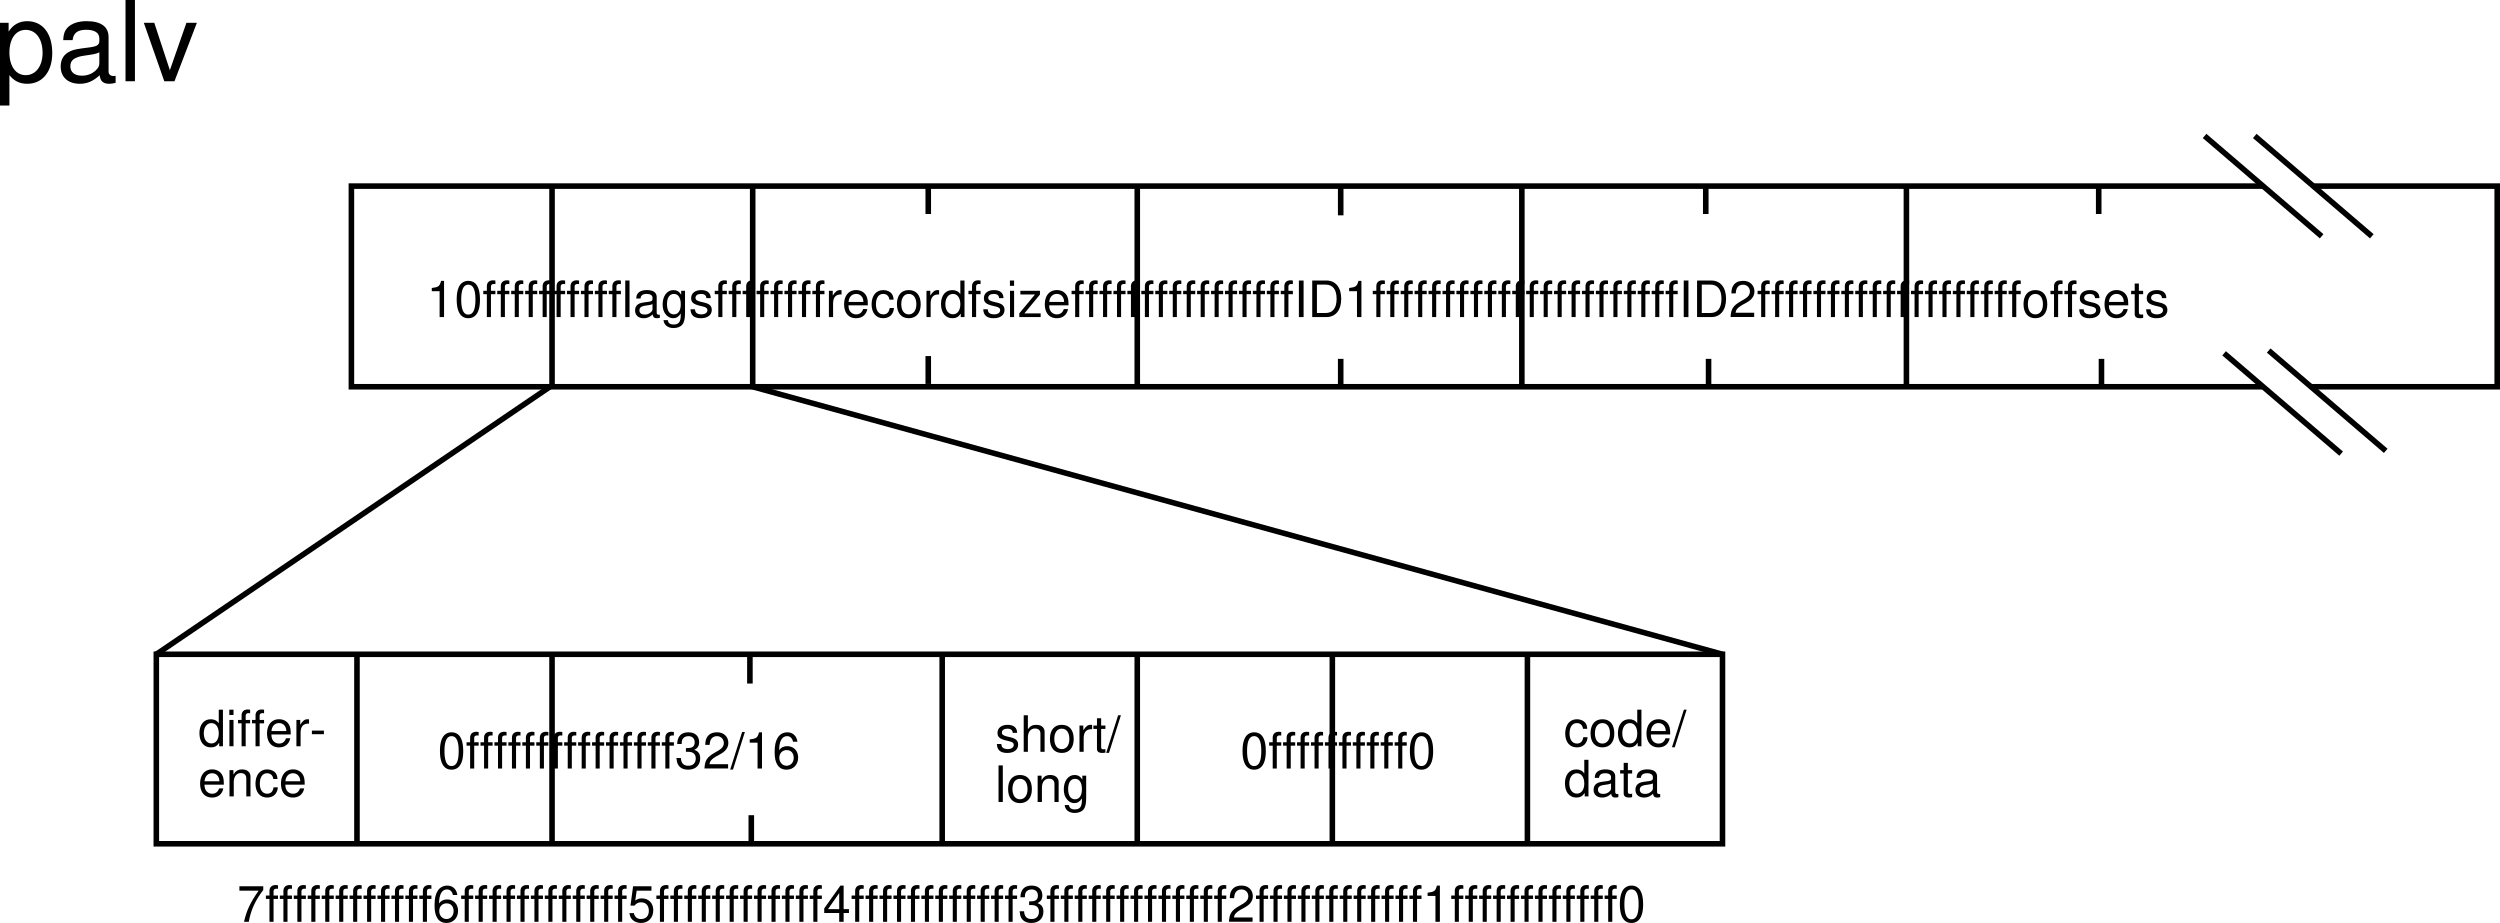 <svg xmlns="http://www.w3.org/2000/svg" xmlns:xlink="http://www.w3.org/1999/xlink" width="448.547" height="165.594"><defs><path id="a" d="M2.328-4.64V0h.797v-6.5h-.531c-.266.984-.453 1.125-1.672 1.281v.578zm0 0"/><path id="b" d="M2.469-6.5a1.8 1.8 0 0 0-1.453.703C.594-5.219.39-4.359.39-3.157c0 2.204.718 3.36 2.078 3.36 1.36 0 2.094-1.156 2.094-3.297 0-1.265-.204-2.11-.625-2.703-.329-.453-.86-.703-1.47-.703Zm0 .688c.86 0 1.281.875 1.281 2.64 0 1.86-.406 2.719-1.297 2.719-.828 0-1.25-.89-1.25-2.688 0-1.796.422-2.671 1.266-2.671Zm0 0"/><path id="c" d="M2.328-4.719h-.797v-.734c0-.313.172-.484.532-.484.062 0 .093 0 .265.015v-.625a2.173 2.173 0 0 0-.422-.047c-.703 0-1.11.407-1.11 1.078v.797h-.64v.61h.64V0h.735v-4.11h.797zm0 0"/><path id="d" d="M1.375-6.563H.609V0h.766Zm0 0"/><path id="e" d="M4.813-.438a.641.641 0 0 1-.157.016c-.265 0-.406-.14-.406-.375v-2.765c0-.844-.61-1.282-1.781-1.282-.688 0-1.235.188-1.563.547-.219.234-.297.516-.328.969h.766c.062-.563.406-.828 1.11-.828.671 0 1.046.25 1.046.703v.187c-.016.329-.172.454-.781.532-1.063.14-1.219.171-1.516.28-.547.235-.828.657-.828 1.267 0 .859.594 1.39 1.547 1.39C2.516.203 3 0 3.532-.484c.046.484.28.687.765.687.172 0 .266-.016.516-.078ZM3.5-1.484c0 .25-.078.406-.297.609a1.585 1.585 0 0 1-1.11.422c-.593 0-.937-.281-.937-.75 0-.5.328-.75 1.14-.86.798-.109.954-.156 1.204-.265Zm0 0"/><path id="f" d="M3.64-4.719v.688c-.374-.563-.796-.813-1.39-.813C1.11-4.844.312-3.78.312-2.28c0 .797.188 1.375.594 1.844.36.421.797.64 1.297.64.563 0 .969-.25 1.36-.844v.25c0 1.25-.344 1.72-1.282 1.72-.64 0-.969-.25-1.047-.782H.47c.078.86.765 1.422 1.797 1.422.687 0 1.265-.235 1.562-.61.36-.437.5-1.03.5-2.14v-3.94zm-1.312.563c.781 0 1.235.672 1.235 1.86 0 1.14-.454 1.812-1.235 1.812-.781 0-1.234-.672-1.234-1.844 0-1.14.453-1.828 1.234-1.828zm0 0"/><path id="g" d="M3.938-3.406c0-.922-.61-1.438-1.704-1.438-1.093 0-1.812.563-1.812 1.438 0 .734.375 1.078 1.5 1.36l.703.171c.516.125.719.313.719.64 0 .454-.438.75-1.094.75-.406 0-.75-.124-.938-.312-.109-.14-.171-.281-.218-.61H.312C.345-.311.954.204 2.188.204c1.188 0 1.938-.578 1.938-1.484 0-.703-.39-1.094-1.328-1.313l-.719-.172c-.61-.156-.875-.343-.875-.687 0-.438.39-.703 1-.703s.922.265.953.75zm0 0"/><path id="h" d="M.625-4.719V0h.75v-2.453c.016-1.125.484-1.64 1.516-1.61v-.765c-.125-.016-.204-.016-.297-.016-.485 0-.844.282-1.281.985v-.86Zm0 0"/><path id="i" d="M4.61-2.11c0-.718-.048-1.156-.188-1.5-.297-.78-1.016-1.234-1.906-1.234-1.313 0-2.157.985-2.157 2.547 0 1.563.813 2.5 2.141 2.5 1.078 0 1.828-.61 2.016-1.64h-.75c-.204.625-.641.953-1.235.953a1.31 1.31 0 0 1-1.14-.61c-.172-.281-.235-.547-.25-1.015Zm-3.454-.609c.063-.875.594-1.437 1.36-1.437.765 0 1.296.593 1.296 1.437zm0 0"/><path id="j" d="M4.234-3.125c-.03-.469-.125-.766-.312-1.031-.328-.438-.89-.688-1.547-.688-1.281 0-2.094 1-2.094 2.563C.281-.75 1.094.203 2.36.203c1.125 0 1.844-.672 1.938-1.828H3.53c-.125.766-.5 1.14-1.14 1.14-.829 0-1.329-.671-1.329-1.796 0-1.172.485-1.875 1.297-1.875.641 0 1.032.375 1.125 1.031zm0 0"/><path id="k" d="M2.453-4.844c-1.344 0-2.125.938-2.125 2.516C.328-.734 1.11.203 2.453.203c1.328 0 2.14-.937 2.14-2.484 0-1.64-.78-2.563-2.14-2.563zm0 .688c.844 0 1.36.687 1.36 1.86 0 1.124-.532 1.812-1.36 1.812-.828 0-1.344-.688-1.344-1.844 0-1.14.516-1.828 1.344-1.828zm0 0"/><path id="l" d="M4.453-6.563h-.75v2.438c-.312-.469-.812-.719-1.437-.719-1.235 0-2.032.969-2.032 2.485 0 1.578.782 2.562 2.047 2.562.656 0 1.11-.234 1.5-.828V0h.672zM2.391-4.155c.796 0 1.312.718 1.312 1.86C3.703-1.22 3.188-.5 2.391-.5c-.829 0-1.375-.719-1.375-1.828 0-1.094.546-1.828 1.375-1.828zm0 0"/><path id="m" d="M1.344-4.719H.609V0h.735Zm0-1.843h-.75v.953h.75zm0 0"/><path id="n" d="M3.984-4.719H.47v.657h2.625L.28-.672V0h3.83v-.656H1.188l2.796-3.39zm0 0"/><path id="o" d="M1.75-6.563H.906V0h.844Zm0 0"/><path id="p" d="M.797 0h2.531C4.984 0 6-1.234 6-3.281c0-2.031-1-3.281-2.672-3.281H.797zm.844-.734v-5.094h1.546c1.297 0 1.985.875 1.985 2.547 0 1.672-.688 2.547-1.984 2.547zm0 0"/><path id="q" d="M4.547-.781H1.203c.078-.547.36-.89 1.14-1.36l.907-.5c.89-.5 1.344-1.171 1.344-1.968C4.594-5.141 4.39-5.656 4-6c-.375-.344-.844-.5-1.438-.5-.812 0-1.421.281-1.765.844-.235.343-.328.75-.344 1.406h.781c.032-.453.094-.703.204-.922.203-.406.609-.64 1.093-.64.719 0 1.25.515 1.25 1.218 0 .532-.297.969-.86 1.297l-.827.485C.766-2.047.375-1.438.313-.017h4.234zm0 0"/><path id="r" d="M2.281-4.719h-.765v-1.297h-.75v1.297H.125v.61h.64v3.562c0 .5.329.75.907.75.203 0 .36-.016.61-.062v-.625c-.11.03-.204.03-.36.03-.313 0-.406-.093-.406-.421v-3.234h.765Zm0 0"/><path id="s" d="M2.563-2.813H.405v.657h2.156Zm0 0"/><path id="t" d="M.625-4.719V0h.766v-2.594c0-.969.5-1.594 1.265-1.594.61 0 .985.36.985.922V0h.75v-3.563c0-.78-.594-1.28-1.5-1.28-.704 0-1.157.265-1.563.921v-.797Zm0 0"/><path id="u" d="M1.984-3h.438c.86 0 1.328.406 1.328 1.188C3.75-.985 3.25-.5 2.437-.5c-.874 0-1.296-.438-1.359-1.39H.281c.047.515.125.859.281 1.156.344.625.954.937 1.829.937 1.312 0 2.156-.781 2.156-2.015 0-.829-.313-1.282-1.078-1.547.594-.25.89-.704.89-1.36 0-1.11-.718-1.781-1.937-1.781-1.281 0-1.969.719-2 2.094h.797c0-.407.047-.625.14-.828.172-.36.579-.579 1.079-.579.687 0 1.124.422 1.124 1.125 0 .454-.171.735-.515.891-.219.094-.516.125-1.063.14zm0 0"/><path id="v" d="M2.063-6.563-.079.188h.5l2.14-6.75zm0 0"/><path id="w" d="M4.484-4.813C4.328-5.875 3.641-6.5 2.672-6.5c-.703 0-1.328.328-1.703.922-.406.64-.578 1.422-.578 2.61 0 1.093.156 1.796.53 2.359.345.53.907.812 1.61.812C3.75.203 4.61-.703 4.61-1.969c0-1.203-.796-2.047-1.953-2.047-.625 0-1.125.235-1.453.72 0-1.61.5-2.517 1.422-2.517.547 0 .938.375 1.063 1zm-1.921 1.5c.765 0 1.25.547 1.25 1.407C3.813-1.094 3.265-.5 2.53-.5c-.734 0-1.297-.61-1.297-1.438 0-.812.547-1.375 1.329-1.375zm0 0"/><path id="x" d="M.625-6.563V0h.75v-2.594c0-.969.5-1.594 1.281-1.594.25 0 .485.063.672.204.203.156.297.39.297.718V0h.75v-3.563c0-.796-.563-1.28-1.484-1.28-.672 0-1.079.202-1.516.78v-2.5zm0 0"/><path id="y" d="M4.688-6.375H.405v.781H3.86C2.344-3.422 1.72-2.094 1.234 0h.86c.344-2.047 1.14-3.797 2.594-5.719Zm0 0"/><path id="z" d="M4.281-6.375H.984L.516-2.906h.718c.375-.438.688-.594 1.188-.594.86 0 1.39.578 1.39 1.531 0 .922-.53 1.469-1.406 1.469-.687 0-1.11-.344-1.297-1.063H.313c.109.516.203.766.39 1 .36.485 1 .766 1.735.766 1.28 0 2.171-.937 2.171-2.281 0-1.266-.828-2.125-2.046-2.125-.454 0-.813.11-1.188.39l.25-1.78h2.656zm0 0"/><path id="A" d="M2.938-1.578V0h.796v-1.578h.954v-.703h-.954V-6.5h-.578L.25-2.406v.828zm0-.703h-2l2-2.875zm0 0"/><path id="B" d="M1.078 4.36h1.688v-5.454C3.64-.016 4.625.453 5.984.453c2.72 0 4.47-2.172 4.47-5.516 0-3.515-1.72-5.718-4.5-5.718-1.407 0-2.548.64-3.329 1.875v-1.578H1.078Zm4.61-13.58c1.828 0 3.03 1.625 3.03 4.125 0 2.375-1.218 4-3.03 4-1.782 0-2.922-1.61-2.922-4.062 0-2.469 1.14-4.063 2.921-4.063zm0 0"/><path id="C" d="M10.703-.984c-.187.046-.265.046-.36.046-.577 0-.905-.296-.905-.828v-6.156c0-1.86-1.36-2.86-3.938-2.86-1.547 0-2.766.438-3.484 1.22-.47.546-.672 1.14-.72 2.187h1.688c.141-1.281.891-1.86 2.454-1.86 1.515 0 2.343.547 2.343 1.547v.454c-.015.718-.375.968-1.734 1.156-2.36.297-2.734.375-3.36.64C1.454-4.921.845-4 .845-2.64.844-.734 2.156.453 4.28.453 5.594.453 6.656 0 7.844-1.078 7.954 0 8.484.453 9.562.453c.36 0 .579-.031 1.141-.172zM7.781-3.297c0 .563-.156.89-.656 1.36-.688.625-1.5.937-2.484.937-1.297 0-2.063-.625-2.063-1.688 0-1.093.719-1.656 2.516-1.906 1.781-.25 2.125-.328 2.687-.593zm0 0"/><path id="D" d="M3.047-14.578H1.359V0h1.688zm0 0"/><path id="E" d="M5.703 0 9.72-10.484H7.844l-2.969 8.5-2.797-8.5H.203L3.875 0Zm0 0"/></defs><path fill="none" stroke="#000" d="M28.047 117.391v34h281v-34zm378-84h-343v36h342.875m8.75 0h33.375v-36h-33m-141 118v-34m-35 34v-34m-35 34v-34m-35 34v-34m-70 33.75v-33.625m-35 33.875v-34m278-48v-36m-69 36v-36m-69 36v-36"/><path fill="none" stroke="#000" d="M135.047 33.391v36l174 48"/><g transform="translate(-34.453 -293.609)"><use xlink:href="#a" width="100%" height="100%" x="111" y="350.5"/><use xlink:href="#b" width="100%" height="100%" x="116.004" y="350.5"/><use xlink:href="#c" width="100%" height="100%" x="121.008" y="350.5"/><use xlink:href="#c" width="100%" height="100%" x="123.51" y="350.5"/><use xlink:href="#c" width="100%" height="100%" x="126.012" y="350.5"/><use xlink:href="#c" width="100%" height="100%" x="128.514" y="350.5"/><use xlink:href="#c" width="100%" height="100%" x="131.016" y="350.5"/><use xlink:href="#c" width="100%" height="100%" x="133.518" y="350.5"/><use xlink:href="#c" width="100%" height="100%" x="136.02" y="350.5"/><use xlink:href="#c" width="100%" height="100%" x="138.522" y="350.5"/><use xlink:href="#c" width="100%" height="100%" x="141.024" y="350.5"/><use xlink:href="#c" width="100%" height="100%" x="143.526" y="350.5"/><use xlink:href="#d" width="100%" height="100%" x="146.028" y="350.5"/><use xlink:href="#e" width="100%" height="100%" x="148.026" y="350.5"/><use xlink:href="#f" width="100%" height="100%" x="153.03" y="350.5"/><use xlink:href="#g" width="100%" height="100%" x="158.034" y="350.5"/><use xlink:href="#c" width="100%" height="100%" x="162.534" y="350.5"/><use xlink:href="#c" width="100%" height="100%" x="165.036" y="350.5"/><use xlink:href="#c" width="100%" height="100%" x="167.538" y="350.5"/><use xlink:href="#c" width="100%" height="100%" x="170.04" y="350.5"/><use xlink:href="#c" width="100%" height="100%" x="172.542" y="350.5"/><use xlink:href="#c" width="100%" height="100%" x="175.044" y="350.5"/><use xlink:href="#c" width="100%" height="100%" x="177.546" y="350.5"/><use xlink:href="#c" width="100%" height="100%" x="180.048" y="350.5"/><use xlink:href="#h" width="100%" height="100%" x="182.55" y="350.5"/><use xlink:href="#i" width="100%" height="100%" x="185.547" y="350.5"/><use xlink:href="#j" width="100%" height="100%" x="190.551" y="350.5"/><use xlink:href="#k" width="100%" height="100%" x="195.051" y="350.5"/><use xlink:href="#h" width="100%" height="100%" x="200.055" y="350.5"/><use xlink:href="#l" width="100%" height="100%" x="203.052" y="350.5"/><use xlink:href="#c" width="100%" height="100%" x="208.056" y="350.5"/><use xlink:href="#g" width="100%" height="100%" x="210.558" y="350.5"/><use xlink:href="#m" width="100%" height="100%" x="215.058" y="350.5"/><use xlink:href="#n" width="100%" height="100%" x="217.056" y="350.5"/><use xlink:href="#i" width="100%" height="100%" x="221.556" y="350.5"/><use xlink:href="#c" width="100%" height="100%" x="226.56" y="350.5"/><use xlink:href="#c" width="100%" height="100%" x="229.062" y="350.5"/><use xlink:href="#c" width="100%" height="100%" x="231.564" y="350.5"/><use xlink:href="#c" width="100%" height="100%" x="234.066" y="350.5"/><use xlink:href="#c" width="100%" height="100%" x="236.568" y="350.5"/><use xlink:href="#c" width="100%" height="100%" x="239.07" y="350.5"/><use xlink:href="#c" width="100%" height="100%" x="241.572" y="350.5"/><use xlink:href="#c" width="100%" height="100%" x="244.074" y="350.5"/><use xlink:href="#c" width="100%" height="100%" x="246.576" y="350.5"/><use xlink:href="#c" width="100%" height="100%" x="249.078" y="350.5"/><use xlink:href="#c" width="100%" height="100%" x="251.58" y="350.5"/><use xlink:href="#c" width="100%" height="100%" x="254.082" y="350.5"/><use xlink:href="#c" width="100%" height="100%" x="256.584" y="350.5"/><use xlink:href="#c" width="100%" height="100%" x="259.086" y="350.5"/><use xlink:href="#c" width="100%" height="100%" x="261.588" y="350.5"/><use xlink:href="#c" width="100%" height="100%" x="264.09" y="350.5"/><use xlink:href="#o" width="100%" height="100%" x="266.592" y="350.5"/><use xlink:href="#p" width="100%" height="100%" x="269.094" y="350.5"/><use xlink:href="#a" width="100%" height="100%" x="275.592" y="350.5"/><use xlink:href="#c" width="100%" height="100%" x="280.596" y="350.5"/><use xlink:href="#c" width="100%" height="100%" x="283.098" y="350.5"/><use xlink:href="#c" width="100%" height="100%" x="285.6" y="350.5"/><use xlink:href="#c" width="100%" height="100%" x="288.102" y="350.5"/><use xlink:href="#c" width="100%" height="100%" x="290.604" y="350.5"/><use xlink:href="#c" width="100%" height="100%" x="293.106" y="350.5"/><use xlink:href="#c" width="100%" height="100%" x="295.608" y="350.5"/><use xlink:href="#c" width="100%" height="100%" x="298.11" y="350.5"/><use xlink:href="#c" width="100%" height="100%" x="300.612" y="350.5"/><use xlink:href="#c" width="100%" height="100%" x="303.114" y="350.5"/><use xlink:href="#c" width="100%" height="100%" x="305.616" y="350.5"/><use xlink:href="#c" width="100%" height="100%" x="308.118" y="350.5"/><use xlink:href="#c" width="100%" height="100%" x="310.62" y="350.5"/><use xlink:href="#c" width="100%" height="100%" x="313.122" y="350.5"/><use xlink:href="#c" width="100%" height="100%" x="315.624" y="350.5"/><use xlink:href="#c" width="100%" height="100%" x="318.126" y="350.5"/><use xlink:href="#c" width="100%" height="100%" x="320.628" y="350.5"/><use xlink:href="#c" width="100%" height="100%" x="323.13" y="350.5"/><use xlink:href="#c" width="100%" height="100%" x="325.632" y="350.5"/><use xlink:href="#c" width="100%" height="100%" x="328.134" y="350.5"/><use xlink:href="#c" width="100%" height="100%" x="330.636" y="350.5"/><use xlink:href="#c" width="100%" height="100%" x="333.138" y="350.5"/><use xlink:href="#o" width="100%" height="100%" x="335.64" y="350.5"/><use xlink:href="#p" width="100%" height="100%" x="338.142" y="350.5"/><use xlink:href="#q" width="100%" height="100%" x="344.64" y="350.5"/><use xlink:href="#c" width="100%" height="100%" x="349.644" y="350.5"/><use xlink:href="#c" width="100%" height="100%" x="352.146" y="350.5"/><use xlink:href="#c" width="100%" height="100%" x="354.648" y="350.5"/><use xlink:href="#c" width="100%" height="100%" x="357.15" y="350.5"/><use xlink:href="#c" width="100%" height="100%" x="359.652" y="350.5"/><use xlink:href="#c" width="100%" height="100%" x="362.154" y="350.5"/><use xlink:href="#c" width="100%" height="100%" x="364.656" y="350.5"/><use xlink:href="#c" width="100%" height="100%" x="367.158" y="350.5"/><use xlink:href="#c" width="100%" height="100%" x="369.66" y="350.5"/><use xlink:href="#c" width="100%" height="100%" x="372.162" y="350.5"/><use xlink:href="#c" width="100%" height="100%" x="374.664" y="350.5"/><use xlink:href="#c" width="100%" height="100%" x="377.166" y="350.5"/><use xlink:href="#c" width="100%" height="100%" x="379.668" y="350.5"/><use xlink:href="#c" width="100%" height="100%" x="382.17" y="350.5"/><use xlink:href="#c" width="100%" height="100%" x="384.672" y="350.5"/><use xlink:href="#c" width="100%" height="100%" x="387.174" y="350.5"/><use xlink:href="#c" width="100%" height="100%" x="389.676" y="350.5"/><use xlink:href="#c" width="100%" height="100%" x="392.178" y="350.5"/><use xlink:href="#c" width="100%" height="100%" x="394.68" y="350.5"/><use xlink:href="#k" width="100%" height="100%" x="397.182" y="350.5"/><use xlink:href="#c" width="100%" height="100%" x="402.186" y="350.5"/><use xlink:href="#c" width="100%" height="100%" x="404.688" y="350.5"/><use xlink:href="#g" width="100%" height="100%" x="407.19" y="350.5"/><use xlink:href="#i" width="100%" height="100%" x="411.69" y="350.5"/><use xlink:href="#r" width="100%" height="100%" x="416.694" y="350.5"/><use xlink:href="#g" width="100%" height="100%" x="419.196" y="350.5"/></g><path fill="none" stroke="#000" d="m395.547 24.391 21 18m-12-18 21 18m-26.5 21 21 18m-13-18.5 21 18"/><g transform="translate(-34.453 -293.609)"><use xlink:href="#l" width="100%" height="100%" x="70" y="427.5"/><use xlink:href="#m" width="100%" height="100%" x="75.004" y="427.5"/><use xlink:href="#c" width="100%" height="100%" x="77.002" y="427.5"/><use xlink:href="#c" width="100%" height="100%" x="79.504" y="427.5"/><use xlink:href="#i" width="100%" height="100%" x="82.006" y="427.5"/><use xlink:href="#h" width="100%" height="100%" x="87.01" y="427.5"/><use xlink:href="#s" width="100%" height="100%" x="90.007" y="427.5"/></g><g transform="translate(-34.453 -293.609)"><use xlink:href="#i" width="100%" height="100%" x="70" y="436.5"/><use xlink:href="#t" width="100%" height="100%" x="75.004" y="436.5"/><use xlink:href="#j" width="100%" height="100%" x="80.008" y="436.5"/><use xlink:href="#i" width="100%" height="100%" x="84.508" y="436.5"/></g><g transform="translate(-34.453 -293.609)"><use xlink:href="#b" width="100%" height="100%" x="113" y="431.5"/><use xlink:href="#c" width="100%" height="100%" x="118.004" y="431.5"/><use xlink:href="#c" width="100%" height="100%" x="120.506" y="431.5"/><use xlink:href="#c" width="100%" height="100%" x="123.008" y="431.5"/><use xlink:href="#c" width="100%" height="100%" x="125.51" y="431.5"/><use xlink:href="#c" width="100%" height="100%" x="128.012" y="431.5"/><use xlink:href="#c" width="100%" height="100%" x="130.514" y="431.5"/><use xlink:href="#c" width="100%" height="100%" x="133.016" y="431.5"/><use xlink:href="#c" width="100%" height="100%" x="135.518" y="431.5"/><use xlink:href="#c" width="100%" height="100%" x="138.02" y="431.5"/><use xlink:href="#c" width="100%" height="100%" x="140.522" y="431.5"/><use xlink:href="#c" width="100%" height="100%" x="143.024" y="431.5"/><use xlink:href="#c" width="100%" height="100%" x="145.526" y="431.5"/><use xlink:href="#c" width="100%" height="100%" x="148.028" y="431.5"/><use xlink:href="#c" width="100%" height="100%" x="150.53" y="431.5"/><use xlink:href="#c" width="100%" height="100%" x="153.032" y="431.5"/><use xlink:href="#u" width="100%" height="100%" x="155.534" y="431.5"/><use xlink:href="#q" width="100%" height="100%" x="160.538" y="431.5"/><use xlink:href="#v" width="100%" height="100%" x="165.542" y="431.5"/><use xlink:href="#a" width="100%" height="100%" x="168.044" y="431.5"/><use xlink:href="#w" width="100%" height="100%" x="173.048" y="431.5"/></g><g transform="translate(-34.453 -293.609)"><use xlink:href="#g" width="100%" height="100%" x="213" y="428.5"/><use xlink:href="#x" width="100%" height="100%" x="217.5" y="428.5"/><use xlink:href="#k" width="100%" height="100%" x="222.504" y="428.5"/><use xlink:href="#h" width="100%" height="100%" x="227.508" y="428.5"/><use xlink:href="#r" width="100%" height="100%" x="230.505" y="428.5"/><use xlink:href="#v" width="100%" height="100%" x="233.007" y="428.5"/></g><g transform="translate(-34.453 -293.609)"><use xlink:href="#d" width="100%" height="100%" x="213" y="437.5"/><use xlink:href="#k" width="100%" height="100%" x="214.998" y="437.5"/><use xlink:href="#t" width="100%" height="100%" x="220.002" y="437.5"/><use xlink:href="#f" width="100%" height="100%" x="225.006" y="437.5"/></g><g transform="translate(-34.453 -293.609)"><use xlink:href="#b" width="100%" height="100%" x="257" y="431.5"/><use xlink:href="#c" width="100%" height="100%" x="262.004" y="431.5"/><use xlink:href="#c" width="100%" height="100%" x="264.506" y="431.5"/><use xlink:href="#c" width="100%" height="100%" x="267.008" y="431.5"/><use xlink:href="#c" width="100%" height="100%" x="269.51" y="431.5"/><use xlink:href="#c" width="100%" height="100%" x="272.012" y="431.5"/><use xlink:href="#c" width="100%" height="100%" x="274.514" y="431.5"/><use xlink:href="#c" width="100%" height="100%" x="277.016" y="431.5"/><use xlink:href="#c" width="100%" height="100%" x="279.518" y="431.5"/><use xlink:href="#c" width="100%" height="100%" x="282.02" y="431.5"/><use xlink:href="#c" width="100%" height="100%" x="284.522" y="431.5"/><use xlink:href="#b" width="100%" height="100%" x="287.024" y="431.5"/></g><g transform="translate(-34.453 -293.609)"><use xlink:href="#j" width="100%" height="100%" x="315" y="427.5"/><use xlink:href="#k" width="100%" height="100%" x="319.5" y="427.5"/><use xlink:href="#l" width="100%" height="100%" x="324.504" y="427.5"/><use xlink:href="#i" width="100%" height="100%" x="329.508" y="427.5"/><use xlink:href="#v" width="100%" height="100%" x="334.512" y="427.5"/></g><g transform="translate(-34.453 -293.609)"><use xlink:href="#l" width="100%" height="100%" x="315" y="436.5"/><use xlink:href="#e" width="100%" height="100%" x="320.004" y="436.5"/><use xlink:href="#r" width="100%" height="100%" x="325.008" y="436.5"/><use xlink:href="#e" width="100%" height="100%" x="327.51" y="436.5"/></g><path fill="none" stroke="#000" d="m28.047 117.391 71-48.25v-35.75m67.5 0v5m0 25.5v5m74-4.5v5m66-5v5m70.5-5v5m-.5-36v5m-70.5-5v5m-65.5-4.75v5m-106 79v5m.25 23.625v5"/><g transform="translate(-34.453 -293.609)"><use xlink:href="#y" width="100%" height="100%" x="77" y="459"/><use xlink:href="#c" width="100%" height="100%" x="82.004" y="459"/><use xlink:href="#c" width="100%" height="100%" x="84.506" y="459"/><use xlink:href="#c" width="100%" height="100%" x="87.008" y="459"/><use xlink:href="#c" width="100%" height="100%" x="89.51" y="459"/><use xlink:href="#c" width="100%" height="100%" x="92.012" y="459"/><use xlink:href="#c" width="100%" height="100%" x="94.514" y="459"/><use xlink:href="#c" width="100%" height="100%" x="97.016" y="459"/><use xlink:href="#c" width="100%" height="100%" x="99.518" y="459"/><use xlink:href="#c" width="100%" height="100%" x="102.02" y="459"/><use xlink:href="#c" width="100%" height="100%" x="104.522" y="459"/><use xlink:href="#c" width="100%" height="100%" x="107.024" y="459"/><use xlink:href="#c" width="100%" height="100%" x="109.526" y="459"/><use xlink:href="#w" width="100%" height="100%" x="112.028" y="459"/><use xlink:href="#c" width="100%" height="100%" x="117.032" y="459"/><use xlink:href="#c" width="100%" height="100%" x="119.534" y="459"/><use xlink:href="#c" width="100%" height="100%" x="122.036" y="459"/><use xlink:href="#c" width="100%" height="100%" x="124.538" y="459"/><use xlink:href="#c" width="100%" height="100%" x="127.04" y="459"/><use xlink:href="#c" width="100%" height="100%" x="129.542" y="459"/><use xlink:href="#c" width="100%" height="100%" x="132.044" y="459"/><use xlink:href="#c" width="100%" height="100%" x="134.546" y="459"/><use xlink:href="#c" width="100%" height="100%" x="137.048" y="459"/><use xlink:href="#c" width="100%" height="100%" x="139.55" y="459"/><use xlink:href="#c" width="100%" height="100%" x="142.052" y="459"/><use xlink:href="#c" width="100%" height="100%" x="144.554" y="459"/><use xlink:href="#z" width="100%" height="100%" x="147.056" y="459"/><use xlink:href="#c" width="100%" height="100%" x="152.06" y="459"/><use xlink:href="#c" width="100%" height="100%" x="154.562" y="459"/><use xlink:href="#c" width="100%" height="100%" x="157.064" y="459"/><use xlink:href="#c" width="100%" height="100%" x="159.566" y="459"/><use xlink:href="#c" width="100%" height="100%" x="162.068" y="459"/><use xlink:href="#c" width="100%" height="100%" x="164.57" y="459"/><use xlink:href="#c" width="100%" height="100%" x="167.072" y="459"/><use xlink:href="#c" width="100%" height="100%" x="169.574" y="459"/><use xlink:href="#c" width="100%" height="100%" x="172.076" y="459"/><use xlink:href="#c" width="100%" height="100%" x="174.578" y="459"/><use xlink:href="#c" width="100%" height="100%" x="177.08" y="459"/><use xlink:href="#c" width="100%" height="100%" x="179.582" y="459"/><use xlink:href="#A" width="100%" height="100%" x="182.084" y="459"/><use xlink:href="#c" width="100%" height="100%" x="187.088" y="459"/><use xlink:href="#c" width="100%" height="100%" x="189.59" y="459"/><use xlink:href="#c" width="100%" height="100%" x="192.092" y="459"/><use xlink:href="#c" width="100%" height="100%" x="194.594" y="459"/><use xlink:href="#c" width="100%" height="100%" x="197.096" y="459"/><use xlink:href="#c" width="100%" height="100%" x="199.598" y="459"/><use xlink:href="#c" width="100%" height="100%" x="202.1" y="459"/><use xlink:href="#c" width="100%" height="100%" x="204.602" y="459"/><use xlink:href="#c" width="100%" height="100%" x="207.104" y="459"/><use xlink:href="#c" width="100%" height="100%" x="209.606" y="459"/><use xlink:href="#c" width="100%" height="100%" x="212.108" y="459"/><use xlink:href="#c" width="100%" height="100%" x="214.61" y="459"/><use xlink:href="#u" width="100%" height="100%" x="217.112" y="459"/><use xlink:href="#c" width="100%" height="100%" x="222.116" y="459"/><use xlink:href="#c" width="100%" height="100%" x="224.618" y="459"/><use xlink:href="#c" width="100%" height="100%" x="227.12" y="459"/><use xlink:href="#c" width="100%" height="100%" x="229.622" y="459"/><use xlink:href="#c" width="100%" height="100%" x="232.124" y="459"/><use xlink:href="#c" width="100%" height="100%" x="234.626" y="459"/><use xlink:href="#c" width="100%" height="100%" x="237.128" y="459"/><use xlink:href="#c" width="100%" height="100%" x="239.63" y="459"/><use xlink:href="#c" width="100%" height="100%" x="242.132" y="459"/><use xlink:href="#c" width="100%" height="100%" x="244.634" y="459"/><use xlink:href="#c" width="100%" height="100%" x="247.136" y="459"/><use xlink:href="#c" width="100%" height="100%" x="249.638" y="459"/><use xlink:href="#c" width="100%" height="100%" x="252.14" y="459"/><use xlink:href="#q" width="100%" height="100%" x="254.642" y="459"/><use xlink:href="#c" width="100%" height="100%" x="259.646" y="459"/><use xlink:href="#c" width="100%" height="100%" x="262.148" y="459"/><use xlink:href="#c" width="100%" height="100%" x="264.65" y="459"/><use xlink:href="#c" width="100%" height="100%" x="267.152" y="459"/><use xlink:href="#c" width="100%" height="100%" x="269.654" y="459"/><use xlink:href="#c" width="100%" height="100%" x="272.156" y="459"/><use xlink:href="#c" width="100%" height="100%" x="274.658" y="459"/><use xlink:href="#c" width="100%" height="100%" x="277.16" y="459"/><use xlink:href="#c" width="100%" height="100%" x="279.662" y="459"/><use xlink:href="#c" width="100%" height="100%" x="282.164" y="459"/><use xlink:href="#c" width="100%" height="100%" x="284.666" y="459"/><use xlink:href="#c" width="100%" height="100%" x="287.168" y="459"/><use xlink:href="#a" width="100%" height="100%" x="289.67" y="459"/><use xlink:href="#c" width="100%" height="100%" x="294.674" y="459"/><use xlink:href="#c" width="100%" height="100%" x="297.176" y="459"/><use xlink:href="#c" width="100%" height="100%" x="299.678" y="459"/><use xlink:href="#c" width="100%" height="100%" x="302.18" y="459"/><use xlink:href="#c" width="100%" height="100%" x="304.682" y="459"/><use xlink:href="#c" width="100%" height="100%" x="307.184" y="459"/><use xlink:href="#c" width="100%" height="100%" x="309.686" y="459"/><use xlink:href="#c" width="100%" height="100%" x="312.188" y="459"/><use xlink:href="#c" width="100%" height="100%" x="314.69" y="459"/><use xlink:href="#c" width="100%" height="100%" x="317.192" y="459"/><use xlink:href="#c" width="100%" height="100%" x="319.694" y="459"/><use xlink:href="#c" width="100%" height="100%" x="322.196" y="459"/><use xlink:href="#b" width="100%" height="100%" x="324.698" y="459"/></g><g transform="translate(-34.453 -293.609)"><use xlink:href="#B" width="100%" height="100%" x="33.375" y="308.187"/><use xlink:href="#C" width="100%" height="100%" x="44.495" y="308.187"/><use xlink:href="#D" width="100%" height="100%" x="55.615" y="308.187"/><use xlink:href="#E" width="100%" height="100%" x="60.055" y="308.187"/></g></svg>
